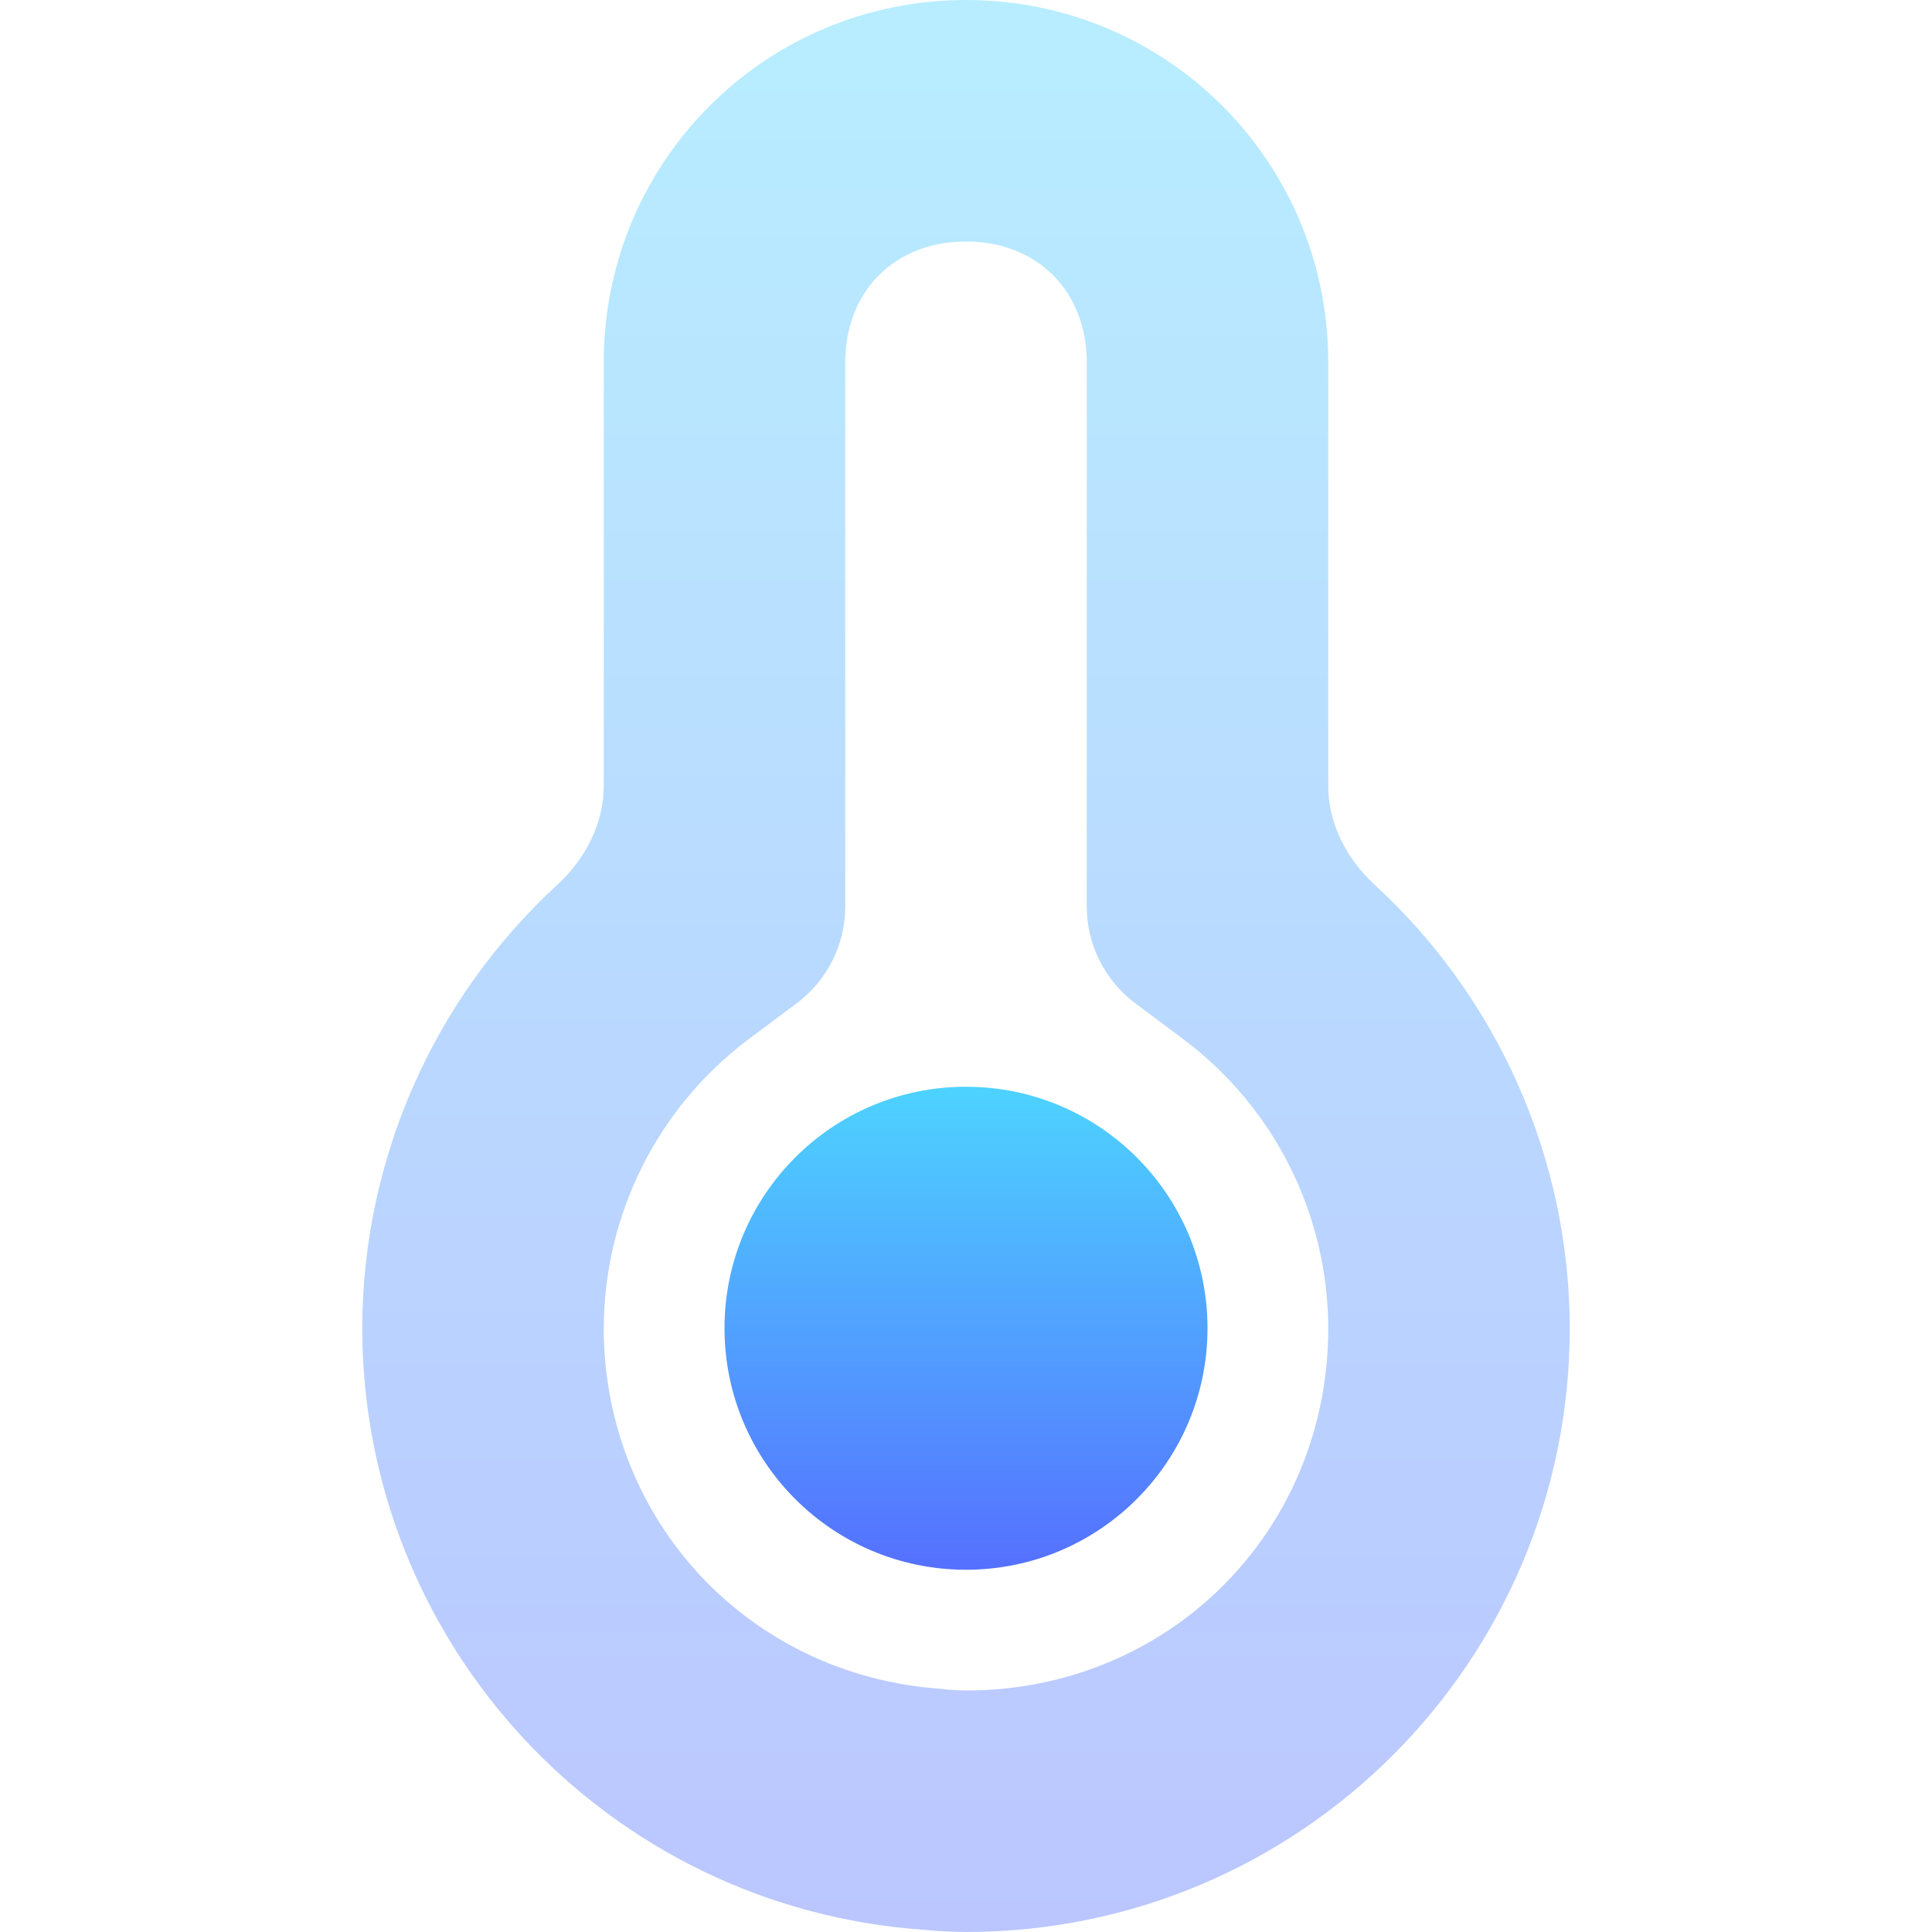 <svg width="16" height="16" viewBox="0 0 16 16" fill="none" xmlns="http://www.w3.org/2000/svg">
<path opacity="0.4" d="M8 0C6.338 0 5 1.338 5 3V6.508C5 6.823 4.847 7.114 4.615 7.328C3.593 8.267 3.002 9.597 3 11C3.003 13.624 5.034 15.8 7.652 15.982C7.768 15.993 7.884 15.999 8 16C10.761 16 13 13.761 13 11C12.998 9.597 12.407 8.267 11.385 7.328C11.153 7.114 11 6.823 11 6.508V3C11 1.338 9.662 0 8 0ZM8 2C8.589 2 9 2.411 9 3V7.507C9 7.822 9.149 8.119 9.401 8.308L9.801 8.607C10.556 9.174 10.998 10.058 11 11.002C10.999 12.681 9.681 13.999 8.002 14C7.948 13.999 7.894 13.997 7.84 13.992L7.816 13.988L7.791 13.986C6.202 13.876 5.003 12.593 5 11C5.003 10.057 5.445 9.173 6.199 8.607L6.599 8.308C6.851 8.119 7 7.822 7 7.507V3C7 2.411 7.411 2 8 2Z" fill="url(#paint0_linear_304_161)"/>
<path d="M8 13C9.105 13 10 12.105 10 11C10 9.895 9.105 9 8 9C6.895 9 6 9.895 6 11C6 12.105 6.895 13 8 13Z" fill="url(#paint1_linear_304_161)"/>
<defs>
<linearGradient id="paint0_linear_304_161" x1="8" y1="16" x2="8" y2="0" gradientUnits="userSpaceOnUse">
<stop stop-color="#5570FF"/>
<stop offset="1" stop-color="#4DD3FF"/>
</linearGradient>
<linearGradient id="paint1_linear_304_161" x1="8" y1="13" x2="8" y2="9" gradientUnits="userSpaceOnUse">
<stop stop-color="#5570FF"/>
<stop offset="1" stop-color="#4DD3FF"/>
</linearGradient>
</defs>
</svg>
